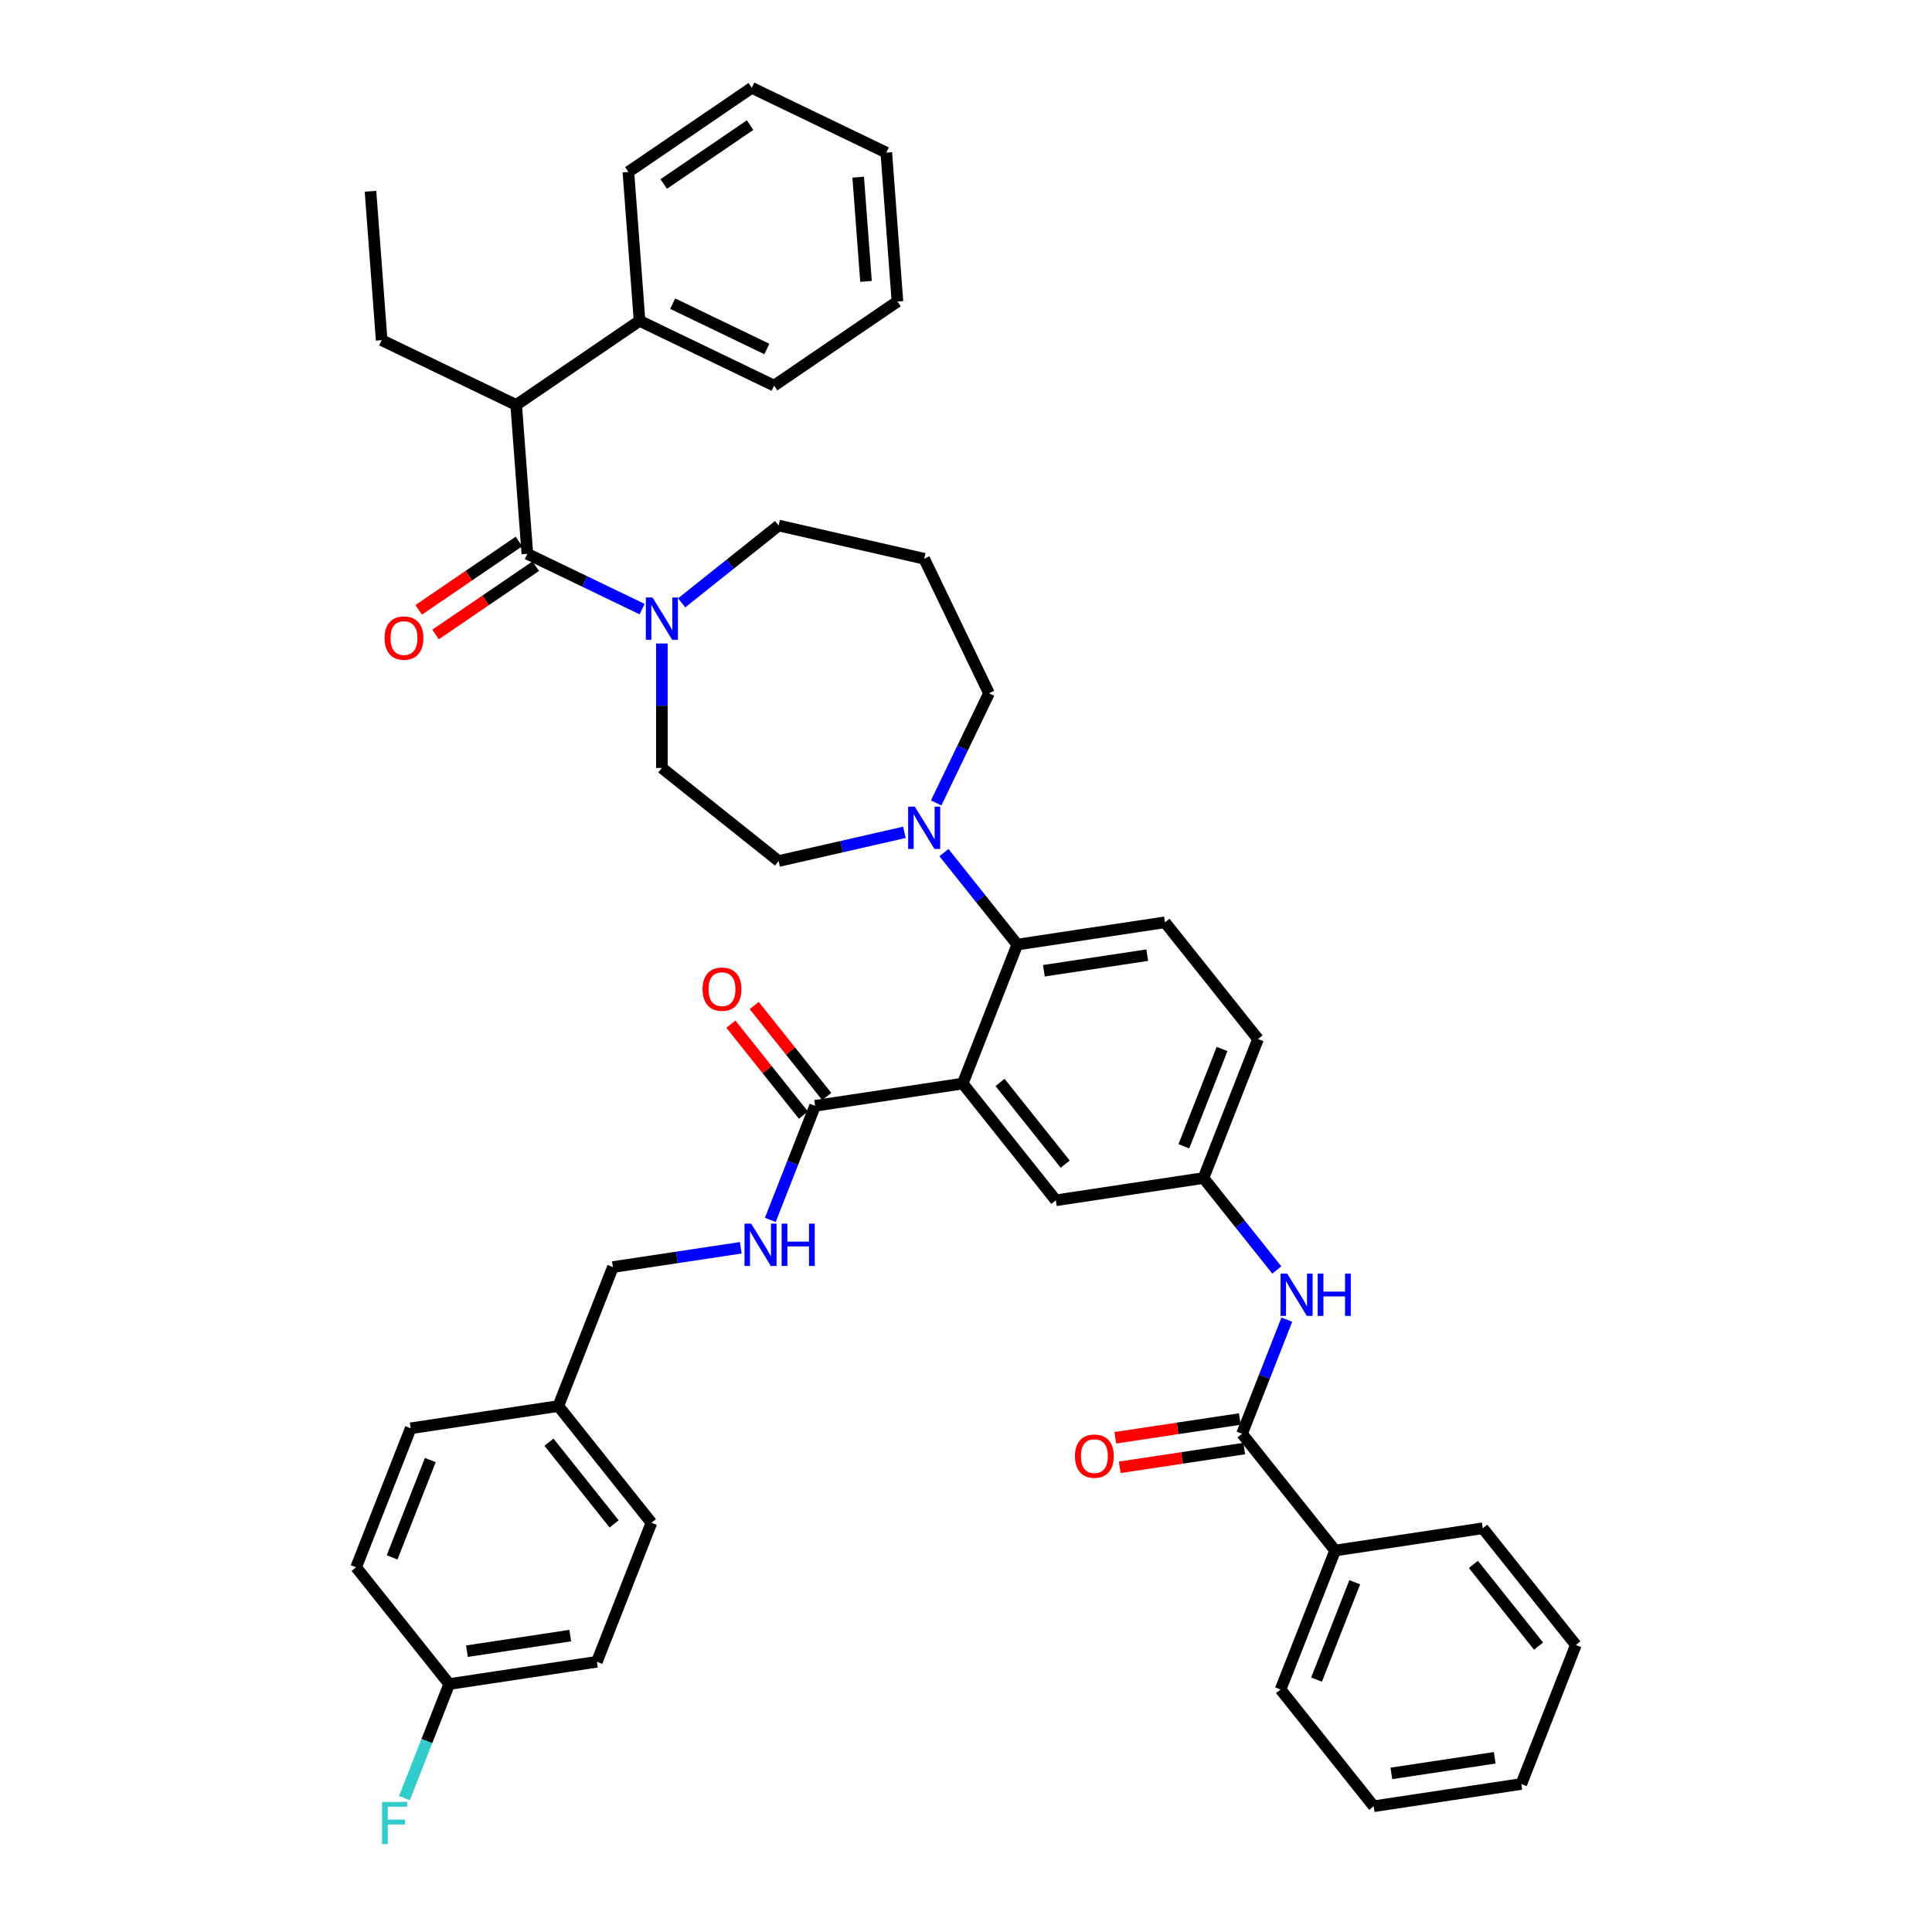 <?xml version='1.0' encoding='iso-8859-1'?>
<svg version='1.1' baseProfile='full'
              xmlns='http://www.w3.org/2000/svg'
                      xmlns:rdkit='http://www.rdkit.org/xml'
                      xmlns:xlink='http://www.w3.org/1999/xlink'
                  xml:space='preserve'
width='1000px' height='1000px' viewBox='0 0 1000 1000'>
<!-- END OF HEADER -->
<rect style='opacity:1.0;fill:#FFFFFF;stroke:none' width='1000' height='1000' x='0' y='0'> </rect>
<path class='bond-0' d='M 666.053,683.052 L 654.461,712.586' style='fill:none;fill-rule:evenodd;stroke:#0000FF;stroke-width:6px;stroke-linecap:butt;stroke-linejoin:miter;stroke-opacity:1' />
<path class='bond-0' d='M 654.461,712.586 L 642.87,742.12' style='fill:none;fill-rule:evenodd;stroke:#000000;stroke-width:6px;stroke-linecap:butt;stroke-linejoin:miter;stroke-opacity:1' />
<path class='bond-1' d='M 660.873,657.345 L 641.896,633.548' style='fill:none;fill-rule:evenodd;stroke:#0000FF;stroke-width:6px;stroke-linecap:butt;stroke-linejoin:miter;stroke-opacity:1' />
<path class='bond-1' d='M 641.896,633.548 L 622.919,609.751' style='fill:none;fill-rule:evenodd;stroke:#000000;stroke-width:6px;stroke-linecap:butt;stroke-linejoin:miter;stroke-opacity:1' />
<path class='bond-2' d='M 691.057,802.545 L 662.822,874.488' style='fill:none;fill-rule:evenodd;stroke:#000000;stroke-width:6px;stroke-linecap:butt;stroke-linejoin:miter;stroke-opacity:1' />
<path class='bond-2' d='M 701.211,818.983 L 681.446,869.344' style='fill:none;fill-rule:evenodd;stroke:#000000;stroke-width:6px;stroke-linecap:butt;stroke-linejoin:miter;stroke-opacity:1' />
<path class='bond-3' d='M 691.057,802.545 L 767.48,791.026' style='fill:none;fill-rule:evenodd;stroke:#000000;stroke-width:6px;stroke-linecap:butt;stroke-linejoin:miter;stroke-opacity:1' />
<path class='bond-4' d='M 691.057,802.545 L 642.87,742.12' style='fill:none;fill-rule:evenodd;stroke:#000000;stroke-width:6px;stroke-linecap:butt;stroke-linejoin:miter;stroke-opacity:1' />
<path class='bond-5' d='M 641.718,734.478 L 609.497,739.334' style='fill:none;fill-rule:evenodd;stroke:#000000;stroke-width:6px;stroke-linecap:butt;stroke-linejoin:miter;stroke-opacity:1' />
<path class='bond-5' d='M 609.497,739.334 L 577.275,744.191' style='fill:none;fill-rule:evenodd;stroke:#FF0000;stroke-width:6px;stroke-linecap:butt;stroke-linejoin:miter;stroke-opacity:1' />
<path class='bond-5' d='M 644.022,749.762 L 611.8,754.619' style='fill:none;fill-rule:evenodd;stroke:#000000;stroke-width:6px;stroke-linecap:butt;stroke-linejoin:miter;stroke-opacity:1' />
<path class='bond-5' d='M 611.8,754.619 L 579.579,759.475' style='fill:none;fill-rule:evenodd;stroke:#FF0000;stroke-width:6px;stroke-linecap:butt;stroke-linejoin:miter;stroke-opacity:1' />
<path class='bond-6' d='M 662.822,874.488 L 711.009,934.913' style='fill:none;fill-rule:evenodd;stroke:#000000;stroke-width:6px;stroke-linecap:butt;stroke-linejoin:miter;stroke-opacity:1' />
<path class='bond-7' d='M 267.176,209.598 L 331.033,166.061' style='fill:none;fill-rule:evenodd;stroke:#000000;stroke-width:6px;stroke-linecap:butt;stroke-linejoin:miter;stroke-opacity:1' />
<path class='bond-8' d='M 267.176,209.598 L 197.544,176.065' style='fill:none;fill-rule:evenodd;stroke:#000000;stroke-width:6px;stroke-linecap:butt;stroke-linejoin:miter;stroke-opacity:1' />
<path class='bond-9' d='M 267.176,209.598 L 272.952,286.668' style='fill:none;fill-rule:evenodd;stroke:#000000;stroke-width:6px;stroke-linecap:butt;stroke-linejoin:miter;stroke-opacity:1' />
<path class='bond-10' d='M 342.584,333.077 L 342.584,365.283' style='fill:none;fill-rule:evenodd;stroke:#0000FF;stroke-width:6px;stroke-linecap:butt;stroke-linejoin:miter;stroke-opacity:1' />
<path class='bond-10' d='M 342.584,365.283 L 342.584,397.488' style='fill:none;fill-rule:evenodd;stroke:#000000;stroke-width:6px;stroke-linecap:butt;stroke-linejoin:miter;stroke-opacity:1' />
<path class='bond-11' d='M 332.352,315.274 L 302.652,300.971' style='fill:none;fill-rule:evenodd;stroke:#0000FF;stroke-width:6px;stroke-linecap:butt;stroke-linejoin:miter;stroke-opacity:1' />
<path class='bond-11' d='M 302.652,300.971 L 272.952,286.668' style='fill:none;fill-rule:evenodd;stroke:#000000;stroke-width:6px;stroke-linecap:butt;stroke-linejoin:miter;stroke-opacity:1' />
<path class='bond-12' d='M 352.817,312.041 L 377.913,292.028' style='fill:none;fill-rule:evenodd;stroke:#0000FF;stroke-width:6px;stroke-linecap:butt;stroke-linejoin:miter;stroke-opacity:1' />
<path class='bond-12' d='M 377.913,292.028 L 403.009,272.014' style='fill:none;fill-rule:evenodd;stroke:#000000;stroke-width:6px;stroke-linecap:butt;stroke-linejoin:miter;stroke-opacity:1' />
<path class='bond-13' d='M 268.598,280.283 L 242.659,297.967' style='fill:none;fill-rule:evenodd;stroke:#000000;stroke-width:6px;stroke-linecap:butt;stroke-linejoin:miter;stroke-opacity:1' />
<path class='bond-13' d='M 242.659,297.967 L 216.721,315.652' style='fill:none;fill-rule:evenodd;stroke:#FF0000;stroke-width:6px;stroke-linecap:butt;stroke-linejoin:miter;stroke-opacity:1' />
<path class='bond-13' d='M 277.306,293.054 L 251.367,310.739' style='fill:none;fill-rule:evenodd;stroke:#000000;stroke-width:6px;stroke-linecap:butt;stroke-linejoin:miter;stroke-opacity:1' />
<path class='bond-13' d='M 251.367,310.739 L 225.428,328.424' style='fill:none;fill-rule:evenodd;stroke:#FF0000;stroke-width:6px;stroke-linecap:butt;stroke-linejoin:miter;stroke-opacity:1' />
<path class='bond-14' d='M 331.033,166.061 L 400.665,199.595' style='fill:none;fill-rule:evenodd;stroke:#000000;stroke-width:6px;stroke-linecap:butt;stroke-linejoin:miter;stroke-opacity:1' />
<path class='bond-14' d='M 348.185,157.165 L 396.927,180.638' style='fill:none;fill-rule:evenodd;stroke:#000000;stroke-width:6px;stroke-linecap:butt;stroke-linejoin:miter;stroke-opacity:1' />
<path class='bond-15' d='M 331.033,166.061 L 325.257,88.991' style='fill:none;fill-rule:evenodd;stroke:#000000;stroke-width:6px;stroke-linecap:butt;stroke-linejoin:miter;stroke-opacity:1' />
<path class='bond-16' d='M 197.544,176.065 L 191.768,98.995' style='fill:none;fill-rule:evenodd;stroke:#000000;stroke-width:6px;stroke-linecap:butt;stroke-linejoin:miter;stroke-opacity:1' />
<path class='bond-17' d='M 511.891,358.845 L 478.357,289.212' style='fill:none;fill-rule:evenodd;stroke:#000000;stroke-width:6px;stroke-linecap:butt;stroke-linejoin:miter;stroke-opacity:1' />
<path class='bond-18' d='M 511.891,358.845 L 498.224,387.223' style='fill:none;fill-rule:evenodd;stroke:#000000;stroke-width:6px;stroke-linecap:butt;stroke-linejoin:miter;stroke-opacity:1' />
<path class='bond-18' d='M 498.224,387.223 L 484.558,415.601' style='fill:none;fill-rule:evenodd;stroke:#0000FF;stroke-width:6px;stroke-linecap:butt;stroke-linejoin:miter;stroke-opacity:1' />
<path class='bond-19' d='M 468.125,430.813 L 435.567,438.244' style='fill:none;fill-rule:evenodd;stroke:#0000FF;stroke-width:6px;stroke-linecap:butt;stroke-linejoin:miter;stroke-opacity:1' />
<path class='bond-19' d='M 435.567,438.244 L 403.009,445.675' style='fill:none;fill-rule:evenodd;stroke:#000000;stroke-width:6px;stroke-linecap:butt;stroke-linejoin:miter;stroke-opacity:1' />
<path class='bond-20' d='M 488.59,441.309 L 507.567,465.105' style='fill:none;fill-rule:evenodd;stroke:#0000FF;stroke-width:6px;stroke-linecap:butt;stroke-linejoin:miter;stroke-opacity:1' />
<path class='bond-20' d='M 507.567,465.105 L 526.545,488.902' style='fill:none;fill-rule:evenodd;stroke:#000000;stroke-width:6px;stroke-linecap:butt;stroke-linejoin:miter;stroke-opacity:1' />
<path class='bond-21' d='M 403.009,445.675 L 342.584,397.488' style='fill:none;fill-rule:evenodd;stroke:#000000;stroke-width:6px;stroke-linecap:butt;stroke-linejoin:miter;stroke-opacity:1' />
<path class='bond-22' d='M 427.928,567.546 L 409.154,544.003' style='fill:none;fill-rule:evenodd;stroke:#000000;stroke-width:6px;stroke-linecap:butt;stroke-linejoin:miter;stroke-opacity:1' />
<path class='bond-22' d='M 409.154,544.003 L 390.379,520.461' style='fill:none;fill-rule:evenodd;stroke:#FF0000;stroke-width:6px;stroke-linecap:butt;stroke-linejoin:miter;stroke-opacity:1' />
<path class='bond-22' d='M 415.843,577.183 L 397.069,553.641' style='fill:none;fill-rule:evenodd;stroke:#000000;stroke-width:6px;stroke-linecap:butt;stroke-linejoin:miter;stroke-opacity:1' />
<path class='bond-22' d='M 397.069,553.641 L 378.294,530.098' style='fill:none;fill-rule:evenodd;stroke:#FF0000;stroke-width:6px;stroke-linecap:butt;stroke-linejoin:miter;stroke-opacity:1' />
<path class='bond-23' d='M 421.886,572.364 L 410.295,601.898' style='fill:none;fill-rule:evenodd;stroke:#000000;stroke-width:6px;stroke-linecap:butt;stroke-linejoin:miter;stroke-opacity:1' />
<path class='bond-23' d='M 410.295,601.898 L 398.703,631.432' style='fill:none;fill-rule:evenodd;stroke:#0000FF;stroke-width:6px;stroke-linecap:butt;stroke-linejoin:miter;stroke-opacity:1' />
<path class='bond-24' d='M 421.886,572.364 L 498.309,560.846' style='fill:none;fill-rule:evenodd;stroke:#000000;stroke-width:6px;stroke-linecap:butt;stroke-linejoin:miter;stroke-opacity:1' />
<path class='bond-25' d='M 383.417,645.85 L 350.322,650.839' style='fill:none;fill-rule:evenodd;stroke:#0000FF;stroke-width:6px;stroke-linecap:butt;stroke-linejoin:miter;stroke-opacity:1' />
<path class='bond-25' d='M 350.322,650.839 L 317.227,655.827' style='fill:none;fill-rule:evenodd;stroke:#000000;stroke-width:6px;stroke-linecap:butt;stroke-linejoin:miter;stroke-opacity:1' />
<path class='bond-26' d='M 308.943,860.139 L 232.52,871.658' style='fill:none;fill-rule:evenodd;stroke:#000000;stroke-width:6px;stroke-linecap:butt;stroke-linejoin:miter;stroke-opacity:1' />
<path class='bond-26' d='M 295.175,846.582 L 241.679,854.646' style='fill:none;fill-rule:evenodd;stroke:#000000;stroke-width:6px;stroke-linecap:butt;stroke-linejoin:miter;stroke-opacity:1' />
<path class='bond-27' d='M 308.943,860.139 L 337.178,788.195' style='fill:none;fill-rule:evenodd;stroke:#000000;stroke-width:6px;stroke-linecap:butt;stroke-linejoin:miter;stroke-opacity:1' />
<path class='bond-28' d='M 232.52,871.658 L 184.333,811.233' style='fill:none;fill-rule:evenodd;stroke:#000000;stroke-width:6px;stroke-linecap:butt;stroke-linejoin:miter;stroke-opacity:1' />
<path class='bond-29' d='M 232.52,871.658 L 220.928,901.192' style='fill:none;fill-rule:evenodd;stroke:#000000;stroke-width:6px;stroke-linecap:butt;stroke-linejoin:miter;stroke-opacity:1' />
<path class='bond-29' d='M 220.928,901.192 L 209.337,930.726' style='fill:none;fill-rule:evenodd;stroke:#33CCCC;stroke-width:6px;stroke-linecap:butt;stroke-linejoin:miter;stroke-opacity:1' />
<path class='bond-30' d='M 498.309,560.846 L 546.496,621.27' style='fill:none;fill-rule:evenodd;stroke:#000000;stroke-width:6px;stroke-linecap:butt;stroke-linejoin:miter;stroke-opacity:1' />
<path class='bond-30' d='M 517.622,560.272 L 551.353,602.569' style='fill:none;fill-rule:evenodd;stroke:#000000;stroke-width:6px;stroke-linecap:butt;stroke-linejoin:miter;stroke-opacity:1' />
<path class='bond-31' d='M 498.309,560.846 L 526.545,488.902' style='fill:none;fill-rule:evenodd;stroke:#000000;stroke-width:6px;stroke-linecap:butt;stroke-linejoin:miter;stroke-opacity:1' />
<path class='bond-32' d='M 546.496,621.27 L 622.919,609.751' style='fill:none;fill-rule:evenodd;stroke:#000000;stroke-width:6px;stroke-linecap:butt;stroke-linejoin:miter;stroke-opacity:1' />
<path class='bond-33' d='M 526.545,488.902 L 602.968,477.383' style='fill:none;fill-rule:evenodd;stroke:#000000;stroke-width:6px;stroke-linecap:butt;stroke-linejoin:miter;stroke-opacity:1' />
<path class='bond-33' d='M 540.312,502.459 L 593.808,494.395' style='fill:none;fill-rule:evenodd;stroke:#000000;stroke-width:6px;stroke-linecap:butt;stroke-linejoin:miter;stroke-opacity:1' />
<path class='bond-34' d='M 622.919,609.751 L 651.155,537.808' style='fill:none;fill-rule:evenodd;stroke:#000000;stroke-width:6px;stroke-linecap:butt;stroke-linejoin:miter;stroke-opacity:1' />
<path class='bond-34' d='M 612.766,593.313 L 632.531,542.952' style='fill:none;fill-rule:evenodd;stroke:#000000;stroke-width:6px;stroke-linecap:butt;stroke-linejoin:miter;stroke-opacity:1' />
<path class='bond-35' d='M 602.968,477.383 L 651.155,537.808' style='fill:none;fill-rule:evenodd;stroke:#000000;stroke-width:6px;stroke-linecap:butt;stroke-linejoin:miter;stroke-opacity:1' />
<path class='bond-36' d='M 184.333,811.233 L 212.568,739.29' style='fill:none;fill-rule:evenodd;stroke:#000000;stroke-width:6px;stroke-linecap:butt;stroke-linejoin:miter;stroke-opacity:1' />
<path class='bond-36' d='M 202.957,806.089 L 222.722,755.728' style='fill:none;fill-rule:evenodd;stroke:#000000;stroke-width:6px;stroke-linecap:butt;stroke-linejoin:miter;stroke-opacity:1' />
<path class='bond-37' d='M 212.568,739.29 L 288.991,727.771' style='fill:none;fill-rule:evenodd;stroke:#000000;stroke-width:6px;stroke-linecap:butt;stroke-linejoin:miter;stroke-opacity:1' />
<path class='bond-38' d='M 288.991,727.771 L 337.178,788.195' style='fill:none;fill-rule:evenodd;stroke:#000000;stroke-width:6px;stroke-linecap:butt;stroke-linejoin:miter;stroke-opacity:1' />
<path class='bond-38' d='M 284.134,746.472 L 317.865,788.769' style='fill:none;fill-rule:evenodd;stroke:#000000;stroke-width:6px;stroke-linecap:butt;stroke-linejoin:miter;stroke-opacity:1' />
<path class='bond-39' d='M 288.991,727.771 L 317.227,655.827' style='fill:none;fill-rule:evenodd;stroke:#000000;stroke-width:6px;stroke-linecap:butt;stroke-linejoin:miter;stroke-opacity:1' />
<path class='bond-40' d='M 478.357,289.212 L 403.009,272.014' style='fill:none;fill-rule:evenodd;stroke:#000000;stroke-width:6px;stroke-linecap:butt;stroke-linejoin:miter;stroke-opacity:1' />
<path class='bond-41' d='M 400.665,199.595 L 464.522,156.058' style='fill:none;fill-rule:evenodd;stroke:#000000;stroke-width:6px;stroke-linecap:butt;stroke-linejoin:miter;stroke-opacity:1' />
<path class='bond-42' d='M 325.257,88.991 L 389.114,45.455' style='fill:none;fill-rule:evenodd;stroke:#000000;stroke-width:6px;stroke-linecap:butt;stroke-linejoin:miter;stroke-opacity:1' />
<path class='bond-42' d='M 343.543,95.232 L 388.243,64.756' style='fill:none;fill-rule:evenodd;stroke:#000000;stroke-width:6px;stroke-linecap:butt;stroke-linejoin:miter;stroke-opacity:1' />
<path class='bond-43' d='M 464.522,156.058 L 458.747,78.988' style='fill:none;fill-rule:evenodd;stroke:#000000;stroke-width:6px;stroke-linecap:butt;stroke-linejoin:miter;stroke-opacity:1' />
<path class='bond-43' d='M 448.242,145.652 L 444.199,91.703' style='fill:none;fill-rule:evenodd;stroke:#000000;stroke-width:6px;stroke-linecap:butt;stroke-linejoin:miter;stroke-opacity:1' />
<path class='bond-44' d='M 389.114,45.455 L 458.747,78.988' style='fill:none;fill-rule:evenodd;stroke:#000000;stroke-width:6px;stroke-linecap:butt;stroke-linejoin:miter;stroke-opacity:1' />
<path class='bond-45' d='M 767.48,791.026 L 815.667,851.45' style='fill:none;fill-rule:evenodd;stroke:#000000;stroke-width:6px;stroke-linecap:butt;stroke-linejoin:miter;stroke-opacity:1' />
<path class='bond-45' d='M 762.623,809.727 L 796.354,852.024' style='fill:none;fill-rule:evenodd;stroke:#000000;stroke-width:6px;stroke-linecap:butt;stroke-linejoin:miter;stroke-opacity:1' />
<path class='bond-46' d='M 711.009,934.913 L 787.432,923.394' style='fill:none;fill-rule:evenodd;stroke:#000000;stroke-width:6px;stroke-linecap:butt;stroke-linejoin:miter;stroke-opacity:1' />
<path class='bond-46' d='M 720.168,917.901 L 773.664,909.837' style='fill:none;fill-rule:evenodd;stroke:#000000;stroke-width:6px;stroke-linecap:butt;stroke-linejoin:miter;stroke-opacity:1' />
<path class='bond-47' d='M 815.667,851.45 L 787.432,923.394' style='fill:none;fill-rule:evenodd;stroke:#000000;stroke-width:6px;stroke-linecap:butt;stroke-linejoin:miter;stroke-opacity:1' />
<path  class='atom-0' d='M 666.268 659.232
L 673.44 670.825
Q 674.151 671.969, 675.295 674.04
Q 676.439 676.112, 676.501 676.235
L 676.501 659.232
L 679.407 659.232
L 679.407 681.12
L 676.408 681.12
L 668.71 668.445
Q 667.814 666.961, 666.855 665.261
Q 665.928 663.56, 665.65 663.035
L 665.65 681.12
L 662.806 681.12
L 662.806 659.232
L 666.268 659.232
' fill='#0000FF'/>
<path  class='atom-0' d='M 682.034 659.232
L 685.002 659.232
L 685.002 668.538
L 696.193 668.538
L 696.193 659.232
L 699.161 659.232
L 699.161 681.12
L 696.193 681.12
L 696.193 671.011
L 685.002 671.011
L 685.002 681.12
L 682.034 681.12
L 682.034 659.232
' fill='#0000FF'/>
<path  class='atom-3' d='M 556.4 753.701
Q 556.4 748.445, 558.997 745.508
Q 561.594 742.571, 566.447 742.571
Q 571.301 742.571, 573.898 745.508
Q 576.494 748.445, 576.494 753.701
Q 576.494 759.018, 573.867 762.047
Q 571.239 765.046, 566.447 765.046
Q 561.625 765.046, 558.997 762.047
Q 556.4 759.049, 556.4 753.701
M 566.447 762.573
Q 569.786 762.573, 571.579 760.347
Q 573.403 758.09, 573.403 753.701
Q 573.403 749.403, 571.579 747.239
Q 569.786 745.045, 566.447 745.045
Q 563.109 745.045, 561.285 747.209
Q 559.492 749.373, 559.492 753.701
Q 559.492 758.121, 561.285 760.347
Q 563.109 762.573, 566.447 762.573
' fill='#FF0000'/>
<path  class='atom-6' d='M 337.746 309.258
L 344.918 320.851
Q 345.629 321.995, 346.773 324.066
Q 347.917 326.137, 347.979 326.261
L 347.979 309.258
L 350.885 309.258
L 350.885 331.145
L 347.886 331.145
L 340.188 318.47
Q 339.292 316.986, 338.334 315.286
Q 337.406 313.586, 337.128 313.06
L 337.128 331.145
L 334.284 331.145
L 334.284 309.258
L 337.746 309.258
' fill='#0000FF'/>
<path  class='atom-8' d='M 199.048 330.267
Q 199.048 325.012, 201.645 322.075
Q 204.241 319.138, 209.095 319.138
Q 213.949 319.138, 216.545 322.075
Q 219.142 325.012, 219.142 330.267
Q 219.142 335.584, 216.514 338.614
Q 213.887 341.613, 209.095 341.613
Q 204.272 341.613, 201.645 338.614
Q 199.048 335.615, 199.048 330.267
M 209.095 339.14
Q 212.434 339.14, 214.227 336.914
Q 216.051 334.657, 216.051 330.267
Q 216.051 325.97, 214.227 323.806
Q 212.434 321.611, 209.095 321.611
Q 205.756 321.611, 203.932 323.775
Q 202.139 325.939, 202.139 330.267
Q 202.139 334.688, 203.932 336.914
Q 205.756 339.14, 209.095 339.14
' fill='#FF0000'/>
<path  class='atom-12' d='M 473.519 417.533
L 480.692 429.126
Q 481.403 430.27, 482.546 432.341
Q 483.69 434.413, 483.752 434.536
L 483.752 417.533
L 486.658 417.533
L 486.658 439.421
L 483.659 439.421
L 475.962 426.746
Q 475.065 425.262, 474.107 423.562
Q 473.179 421.861, 472.901 421.336
L 472.901 439.421
L 470.057 439.421
L 470.057 417.533
L 473.519 417.533
' fill='#0000FF'/>
<path  class='atom-15' d='M 363.652 512.002
Q 363.652 506.746, 366.248 503.809
Q 368.845 500.872, 373.699 500.872
Q 378.552 500.872, 381.149 503.809
Q 383.746 506.746, 383.746 512.002
Q 383.746 517.319, 381.118 520.348
Q 378.49 523.347, 373.699 523.347
Q 368.876 523.347, 366.248 520.348
Q 363.652 517.35, 363.652 512.002
M 373.699 520.874
Q 377.037 520.874, 378.831 518.648
Q 380.654 516.391, 380.654 512.002
Q 380.654 507.704, 378.831 505.54
Q 377.037 503.345, 373.699 503.345
Q 370.36 503.345, 368.536 505.509
Q 366.743 507.674, 366.743 512.002
Q 366.743 516.422, 368.536 518.648
Q 370.36 520.874, 373.699 520.874
' fill='#FF0000'/>
<path  class='atom-16' d='M 388.812 633.364
L 395.984 644.957
Q 396.695 646.101, 397.839 648.172
Q 398.983 650.244, 399.045 650.367
L 399.045 633.364
L 401.951 633.364
L 401.951 655.252
L 398.952 655.252
L 391.254 642.577
Q 390.358 641.093, 389.399 639.393
Q 388.472 637.692, 388.194 637.167
L 388.194 655.252
L 385.35 655.252
L 385.35 633.364
L 388.812 633.364
' fill='#0000FF'/>
<path  class='atom-16' d='M 404.578 633.364
L 407.546 633.364
L 407.546 642.67
L 418.737 642.67
L 418.737 633.364
L 421.705 633.364
L 421.705 655.252
L 418.737 655.252
L 418.737 645.143
L 407.546 645.143
L 407.546 655.252
L 404.578 655.252
L 404.578 633.364
' fill='#0000FF'/>
<path  class='atom-30' d='M 197.776 932.658
L 210.791 932.658
L 210.791 935.162
L 200.713 935.162
L 200.713 941.809
L 209.678 941.809
L 209.678 944.344
L 200.713 944.344
L 200.713 954.545
L 197.776 954.545
L 197.776 932.658
' fill='#33CCCC'/>
</svg>
